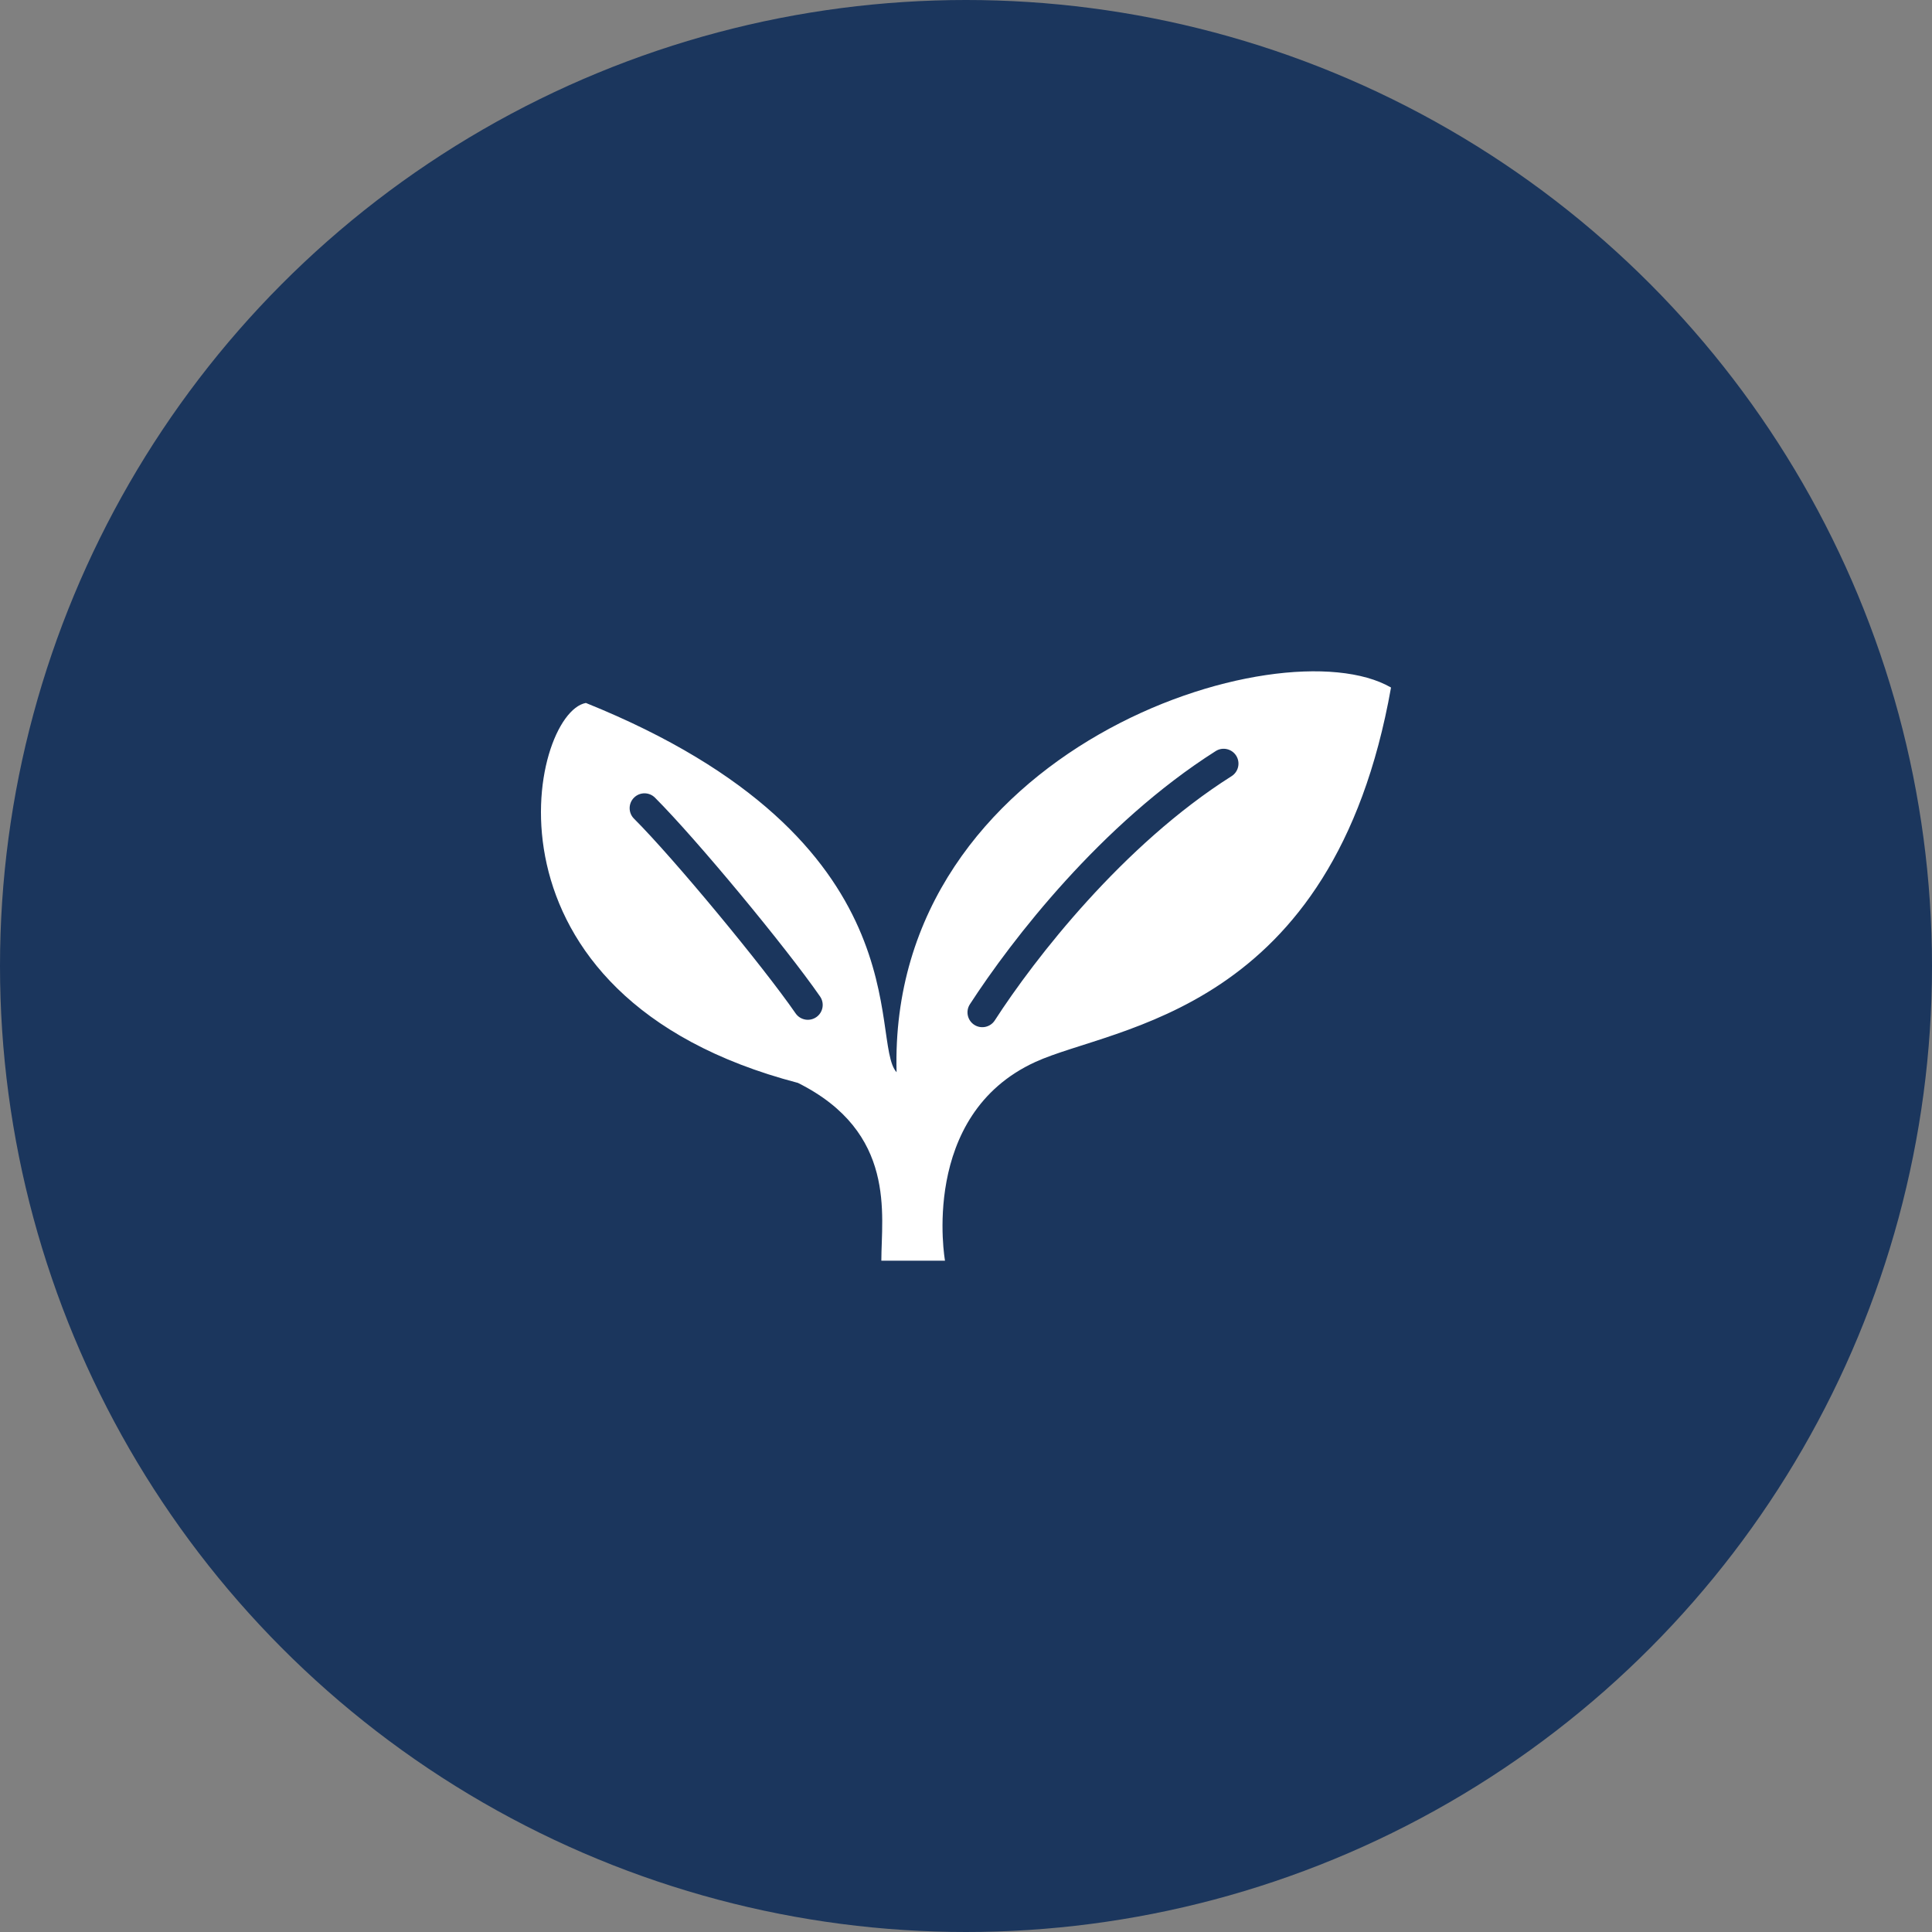 <svg width="100" height="100" viewBox="0 0 100 100" fill="none" xmlns="http://www.w3.org/2000/svg">
<rect x="0" y="0" width="100" height="100" fill="#808080" stroke="none"/>
<circle cx="50" cy="50" r="50" fill="#1B365D"/>
<path d="M46.407 55.499C44.959 53.917 47.962 43.496 30.326 36.385C27.426 36.911 24.166 51.568 41.302 56.051C46.425 58.612 45.618 62.881 45.618 65.253H48.913C48.913 65.253 47.565 57.727 53.586 54.969C57.683 53.093 68.997 52.492 71.999 35.586C66.275 32.276 45.946 38.728 46.407 55.499ZM42.252 52.647C41.902 52.889 41.423 52.802 41.181 52.453C39.504 50.023 34.866 44.419 32.816 42.374C32.515 42.074 32.515 41.587 32.816 41.287C33.115 40.987 33.603 40.987 33.902 41.287C36.08 43.469 40.664 49.01 42.446 51.577C42.688 51.926 42.601 52.406 42.252 52.647ZM63.747 40.174C58.139 43.718 53.556 49.614 51.49 52.816C51.26 53.172 50.783 53.274 50.428 53.045C50.072 52.814 49.97 52.338 50.201 51.981C52.361 48.65 57.002 42.634 62.924 38.876C63.282 38.648 63.756 38.755 63.984 39.113C64.211 39.472 64.105 39.946 63.747 40.174Z" fill="white"/>
</svg>
